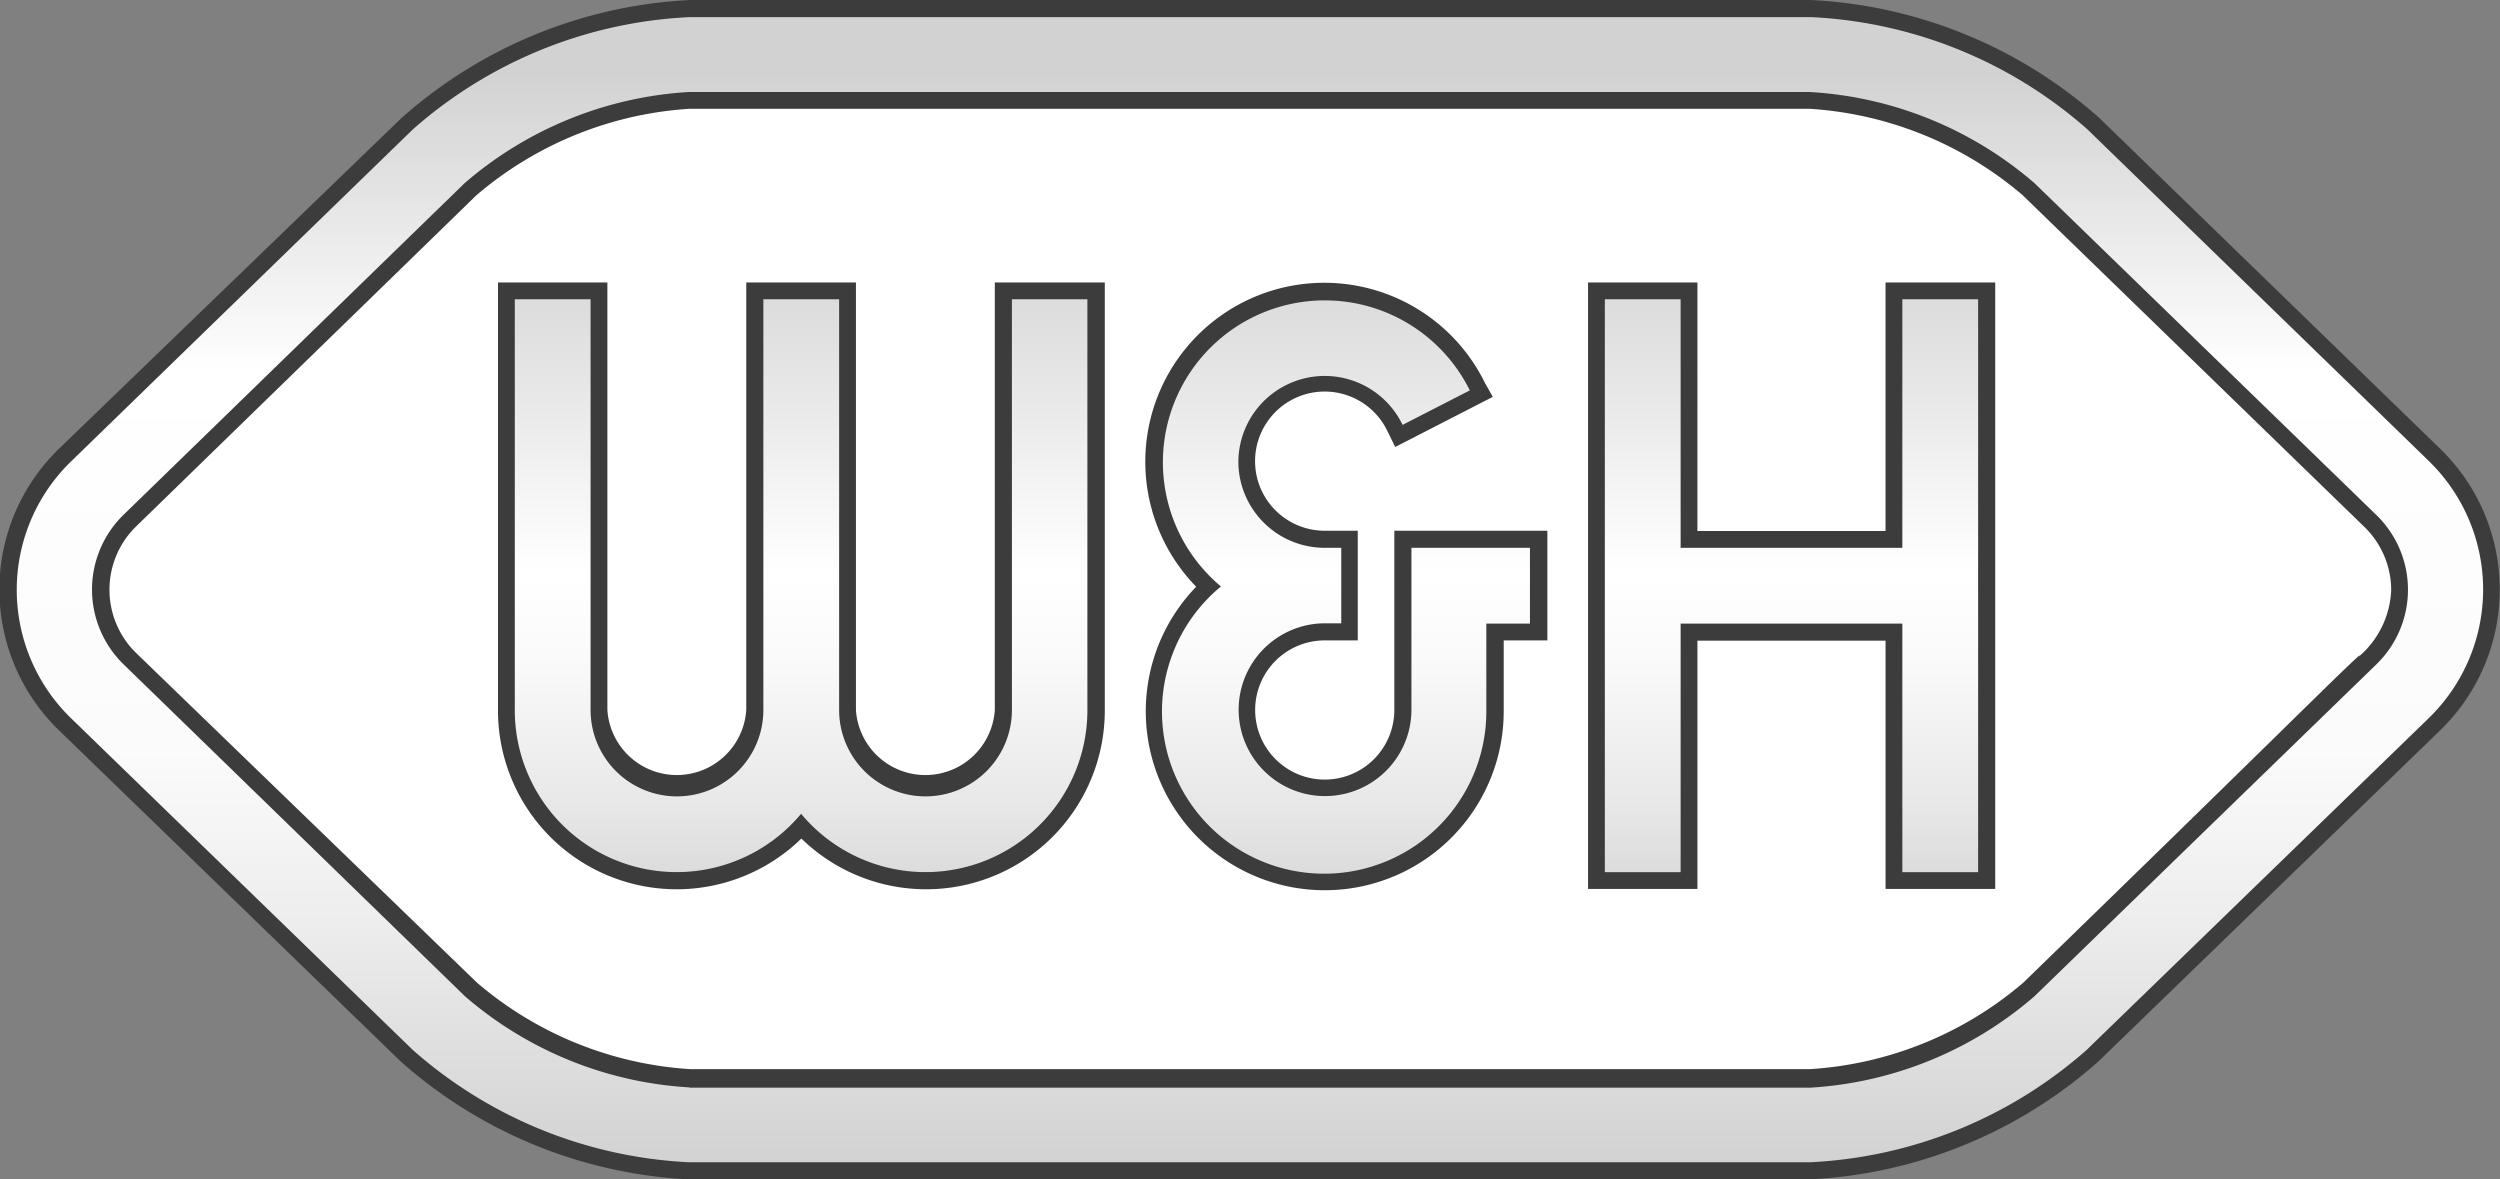 <svg id="Ebene_1" data-name="Ebene 1" xmlns="http://www.w3.org/2000/svg" xmlns:xlink="http://www.w3.org/1999/xlink" viewBox="0 0 84.79 40"><rect x="0" y="0" width="84.79" height="40" fill="#808080" stroke="none"/><defs><style>.cls-2{fill:#3c3c3c}</style><linearGradient id="linear-gradient" x1="-62.68" y1="-136.57" x2="-62.68" y2="-117.15" gradientTransform="translate(123.44 146.72)" gradientUnits="userSpaceOnUse"><stop offset="0" stop-color="#dcdcdc"></stop><stop offset=".48" stop-color="#fff"></stop><stop offset=".65" stop-color="#f9f9f9"></stop><stop offset=".89" stop-color="#e7e7e7"></stop><stop offset="1" stop-color="#dcdcdc"></stop></linearGradient><linearGradient id="linear-gradient-2" x1="-96.27" y1="-136.57" x2="-96.27" y2="-117.14" xlink:href="#linear-gradient"></linearGradient><linearGradient id="linear-gradient-3" x1="-77.77" y1="-136.57" x2="-77.77" y2="-117.14" xlink:href="#linear-gradient"></linearGradient><linearGradient id="linear-gradient-4" x1="-81.05" y1="-146.15" x2="-81.05" y2="-107.3" gradientTransform="translate(123.44 146.72)" gradientUnits="userSpaceOnUse"><stop offset=".05" stop-color="#d2d2d2"></stop><stop offset=".31" stop-color="#fff"></stop><stop offset=".64" stop-color="#fbfbfb"></stop><stop offset=".79" stop-color="#ededed"></stop><stop offset="1" stop-color="#d2d2d2"></stop></linearGradient></defs><path d="M23.38 38.15a14.07 14.07 0 0 1-8.5-3.45L3.31 23.45a4.8 4.8 0 0 1 0-6.91L14.88 5.3a14.07 14.07 0 0 1 8.5-3.45h38a14.06 14.06 0 0 1 8.5 3.45l11.6 11.25a4.8 4.8 0 0 1 0 6.91L69.91 34.7a14.07 14.07 0 0 1-8.5 3.45z" fill="#fff"></path><path class="cls-2" d="M63.95 18.01h-6.38V9.58h-3.71v20.57h3.71v-8.42h6.38v8.42h3.72V9.58h-3.72v8.43zm-30.21 6.07a2.36 2.36 0 0 1-4.71 0V9.58h-3.72v14.5a2.36 2.36 0 0 1-4.71 0V9.58h-3.71v14.5a6.06 6.06 0 0 0 10.29 4.36 6.06 6.06 0 0 0 10.29-4.36V9.58h-3.73v14.5zm13.55 0a2.36 2.36 0 1 1-2.36-2.36h1.12V18h-1.12a2.36 2.36 0 1 1 2.13-3.37l.26.53 3.31-1.7-.26-.46a6.07 6.07 0 1 0-9.8 6.9A6.07 6.07 0 1 0 51 24.08v-2.36h1.48V18h-5.19v6.07z"></path><path class="cls-2" d="M82.76 15.22L71.2 4a15.91 15.91 0 0 0-9.79-4h-38a15.91 15.91 0 0 0-9.79 4L2 15.22a6.65 6.65 0 0 0 0 9.55L13.59 36a15.91 15.91 0 0 0 9.79 4h38a15.92 15.92 0 0 0 9.79-4l11.59-11.23a6.65 6.65 0 0 0 0-9.55zm-2.73 7c-.75.67-2.76 2.71-11.41 11.11a12.31 12.31 0 0 1-7.22 2.93h-38a12.3 12.3 0 0 1-7.22-2.93L4.6 22.13a3 3 0 0 1 0-4.26L16.16 6.62a12.32 12.32 0 0 1 7.22-2.93h38a12.32 12.32 0 0 1 7.22 2.93l11.59 11.25A3 3 0 0 1 81.1 20a3.13 3.13 0 0 1-1.1 2.27z"></path><path fill="url(#linear-gradient)" d="M66.55 10.15h-2.03v8.43H57v-8.43h-2.57v19.43H57v-8.43h7.52v8.43h2.57V10.15h-.54z"></path><path d="M34.87 10.15h-.55v13.93a2.93 2.93 0 1 1-5.86 0V10.15h-2.57v13.93a2.93 2.93 0 1 1-5.86 0V10.15h-2.57v13.93a5.49 5.49 0 0 0 9.71 3.52 5.49 5.49 0 0 0 9.71-3.52V10.15h-2z" fill="url(#linear-gradient-2)"></path><path d="M47.87 18.58v5.5A2.93 2.93 0 0 1 44.94 27a2.93 2.93 0 1 1 0-5.86h.55v-2.56h-.55A2.93 2.93 0 0 1 42 15.67a2.93 2.93 0 0 1 5.57-1.26l2.28-1.17a5.49 5.49 0 1 0-8.44 6.65 5.5 5.5 0 1 0 9 4.22v-2.96h1.48v-2.57z" fill="url(#linear-gradient-3)"></path><path d="M23.38 36.88a12.77 12.77 0 0 1-7.61-3.09L4.2 22.54a3.54 3.54 0 0 1 0-5.09L15.76 6.21a12.78 12.78 0 0 1 7.61-3.09h38A12.78 12.78 0 0 1 69 6.21l11.59 11.25a3.53 3.53 0 0 1 0 5.08L69 33.79a12.77 12.77 0 0 1-7.61 3.1h-38zm38 2.54a15.28 15.28 0 0 0 9.39-3.81l11.6-11.25a6.08 6.08 0 0 0 0-8.73L70.8 4.39A15.25 15.25 0 0 0 61.41.58h-38A15.26 15.26 0 0 0 14 4.39L2.42 15.64a6.07 6.07 0 0 0 0 8.73L14 35.61a15.25 15.25 0 0 0 9.39 3.81h38z" fill="url(#linear-gradient-4)"></path></svg>